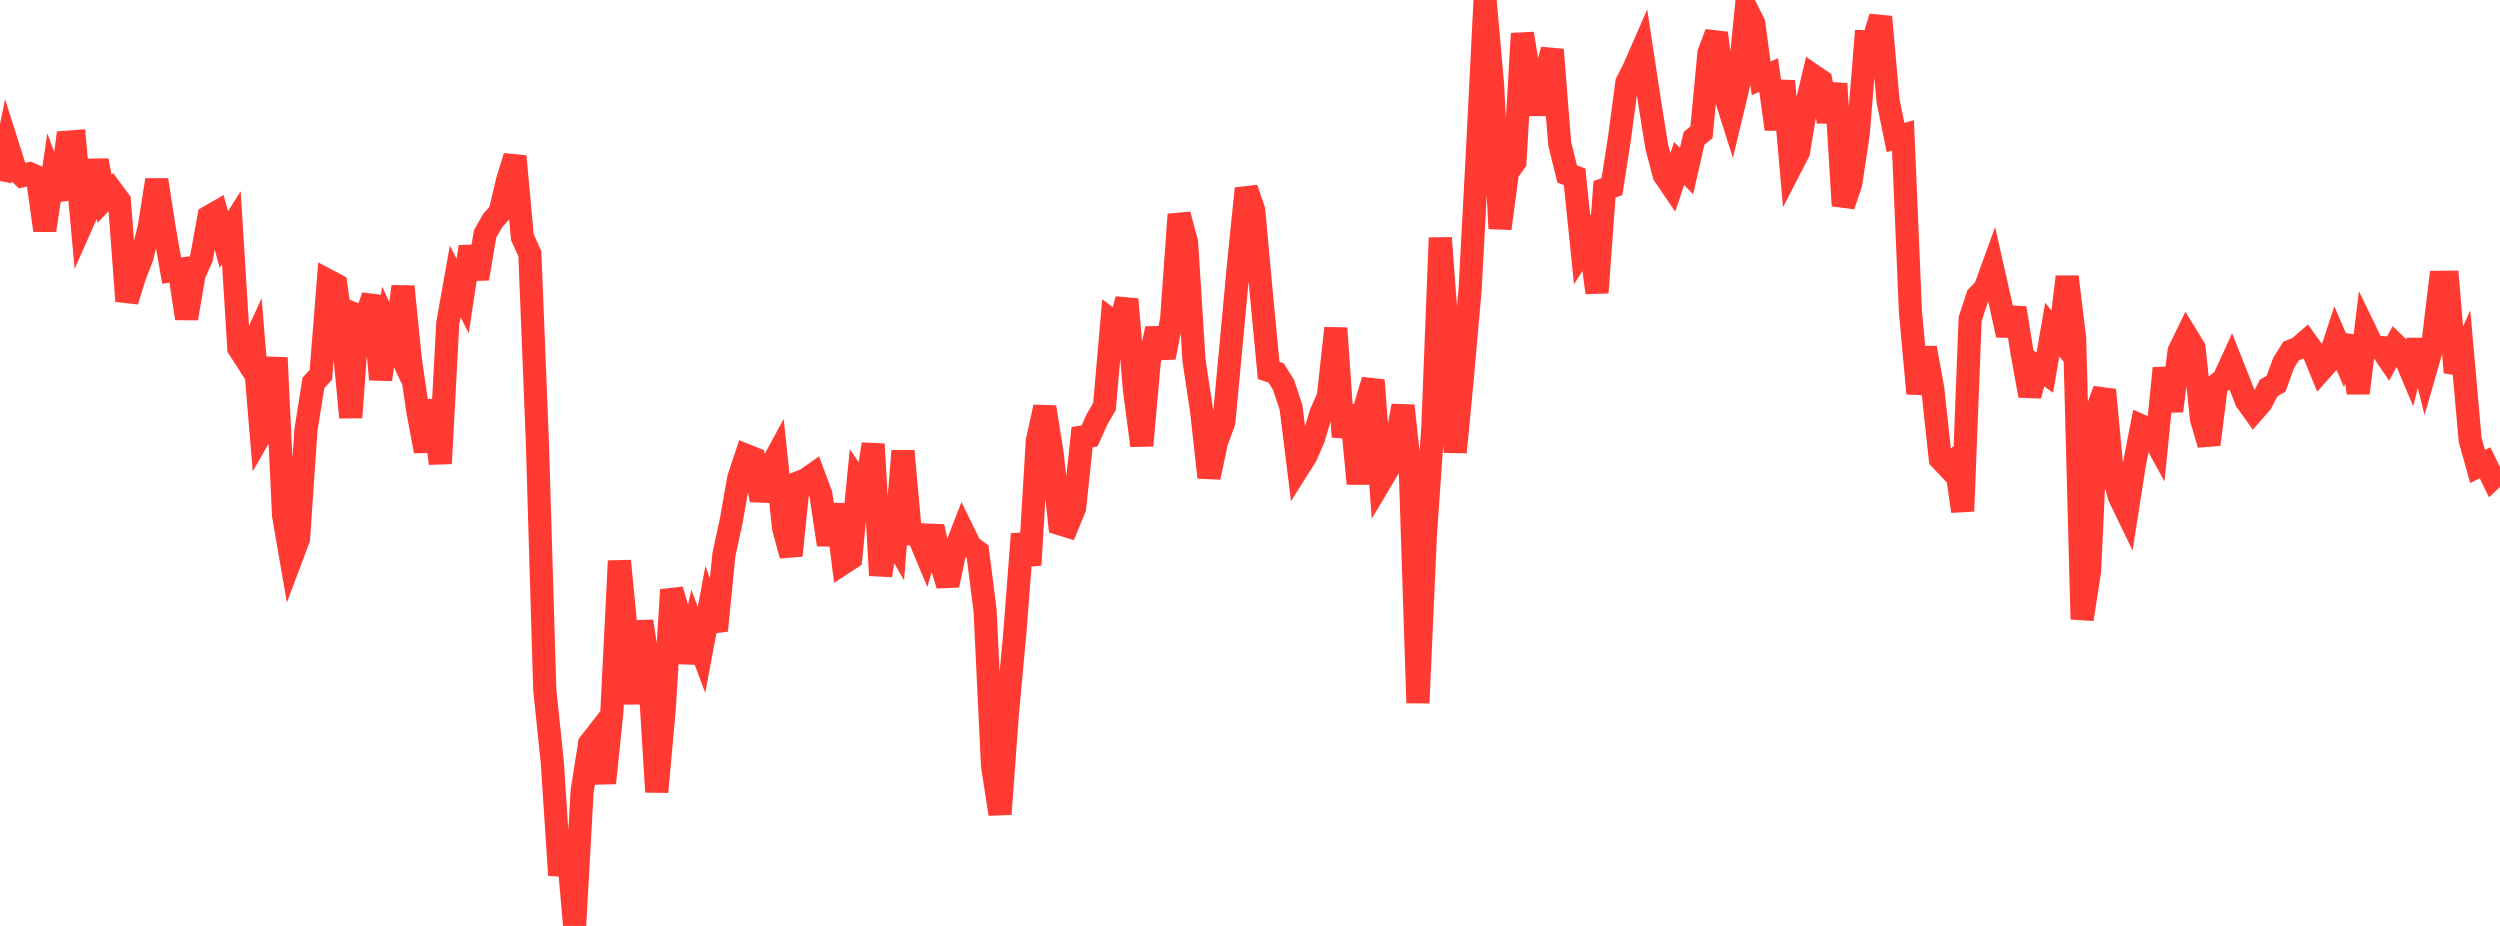 <?xml version="1.0" standalone="no"?>
<!DOCTYPE svg PUBLIC "-//W3C//DTD SVG 1.1//EN" "http://www.w3.org/Graphics/SVG/1.1/DTD/svg11.dtd">

<svg width="135" height="50" viewBox="0 0 135 50" preserveAspectRatio="none" 
  xmlns="http://www.w3.org/2000/svg"
  xmlns:xlink="http://www.w3.org/1999/xlink">


<polyline points="0.0, 9.774 0.403, 7.826 0.806, 9.1 1.209, 9.485 1.612, 9.383 2.015, 9.562 2.418, 12.439 2.821, 9.684 3.224, 10.753 3.627, 7.68 4.03, 7.649 4.433, 12.066 4.836, 11.158 5.239, 8.667 5.642, 10.734 6.045, 10.312 6.448, 10.854 6.851, 16.258 7.254, 14.954 7.657, 13.915 8.06, 12.273 8.463, 9.715 8.866, 12.317 9.269, 14.614 9.672, 14.553 10.075, 17.195 10.478, 14.837 10.881, 13.921 11.284, 11.707 11.687, 11.475 12.09, 12.935 12.493, 12.295 12.896, 18.799 13.299, 19.426 13.701, 18.543 14.104, 23.402 14.507, 22.697 14.91, 19.318 15.313, 27.837 15.716, 30.165 16.119, 29.093 16.522, 23.215 16.925, 20.673 17.328, 20.236 17.731, 15.166 18.134, 15.379 18.537, 18.299 18.94, 22.542 19.343, 17.032 19.746, 17.186 20.149, 15.99 20.552, 20.492 20.955, 17.65 21.358, 18.519 21.761, 15.472 22.164, 19.471 22.567, 22.215 22.97, 24.364 23.373, 21.628 23.776, 25.031 24.179, 17.461 24.582, 15.197 24.985, 15.984 25.388, 13.327 25.791, 15.045 26.194, 12.636 26.597, 11.922 27.0, 11.467 27.403, 9.771 27.806, 8.445 28.209, 12.81 28.612, 13.7 29.015, 23.786 29.418, 37.252 29.821, 41.136 30.224, 47.256 30.627, 45.384 31.03, 50.0 31.433, 42.739 31.836, 40.163 32.239, 39.645 32.642, 42.282 33.045, 38.379 33.448, 30.29 33.851, 34.439 34.254, 37.983 34.657, 33.551 35.06, 36.211 35.463, 42.764 35.866, 38.327 36.269, 31.851 36.672, 33.223 37.075, 35.767 37.478, 34.016 37.881, 35.094 38.284, 32.933 38.687, 34.051 39.09, 29.952 39.493, 28.095 39.896, 25.804 40.299, 24.596 40.701, 24.757 41.104, 27.012 41.507, 25.423 41.91, 24.684 42.313, 28.505 42.716, 29.998 43.119, 26.061 43.522, 25.903 43.925, 25.619 44.328, 26.702 44.731, 29.414 45.134, 27.249 45.537, 30.403 45.94, 30.141 46.343, 26.02 46.746, 26.607 47.149, 23.983 47.552, 31.071 47.955, 28.59 48.358, 29.288 48.761, 24.353 49.164, 28.83 49.567, 28.862 49.97, 29.824 50.373, 28.435 50.776, 30.273 51.179, 31.599 51.582, 29.701 51.985, 28.666 52.388, 29.49 52.791, 29.794 53.194, 32.965 53.597, 41.35 54.0, 43.96 54.403, 38.491 54.806, 34.124 55.209, 28.844 55.612, 30.51 56.015, 23.813 56.418, 21.984 56.821, 24.529 57.224, 28.28 57.627, 28.404 58.03, 27.422 58.433, 23.601 58.836, 23.54 59.239, 22.644 59.642, 21.954 60.045, 17.334 60.448, 17.637 60.851, 16.162 61.254, 20.98 61.657, 24.059 62.06, 19.53 62.463, 17.754 62.866, 19.303 63.269, 17.237 63.672, 11.583 64.075, 13.095 64.478, 19.478 64.881, 22.139 65.284, 25.777 65.687, 23.887 66.09, 22.78 66.493, 18.463 66.896, 14.128 67.299, 10.18 67.701, 11.352 68.104, 15.771 68.507, 20.006 68.91, 20.14 69.313, 20.783 69.716, 22.007 70.119, 25.249 70.522, 24.61 70.925, 23.686 71.328, 22.331 71.731, 21.42 72.134, 17.722 72.537, 23.59 72.94, 21.906 73.343, 26.121 73.746, 21.882 74.149, 20.53 74.552, 25.988 74.955, 25.311 75.358, 24.075 75.761, 21.909 76.164, 25.592 76.567, 37.959 76.97, 28.903 77.373, 23.088 77.776, 12.845 78.179, 18.239 78.582, 24.419 78.985, 20.187 79.388, 15.602 79.791, 8.022 80.194, 0.0 80.597, 4.549 81.0, 12.341 81.403, 9.306 81.806, 8.742 82.209, 1.814 82.612, 4.321 83.015, 6.139 83.418, 4.238 83.821, 2.682 84.224, 7.764 84.627, 9.395 85.03, 9.549 85.433, 13.486 85.836, 12.844 86.239, 15.802 86.642, 10.226 87.045, 10.078 87.448, 7.492 87.851, 4.465 88.254, 3.658 88.657, 2.737 89.06, 5.39 89.463, 7.916 89.866, 9.447 90.269, 10.038 90.672, 8.829 91.075, 9.238 91.478, 7.473 91.881, 7.14 92.284, 2.861 92.687, 1.79 93.09, 4.93 93.493, 6.2 93.896, 4.518 94.299, 0.461 94.701, 1.261 95.104, 4.229 95.507, 4.049 95.91, 6.972 96.313, 4.377 96.716, 8.987 97.119, 8.204 97.522, 5.794 97.925, 4.096 98.328, 4.372 98.731, 6.564 99.134, 4.522 99.537, 11.106 99.94, 9.908 100.343, 7.244 100.746, 2.255 101.149, 2.269 101.552, 0.912 101.955, 5.448 102.358, 7.426 102.761, 7.309 103.164, 16.839 103.567, 21.248 103.97, 18.785 104.373, 21.022 104.776, 24.776 105.179, 25.199 105.582, 24.847 105.985, 27.605 106.388, 17.226 106.791, 16.001 107.194, 15.588 107.597, 14.475 108.0, 16.262 108.403, 18.095 108.806, 16.636 109.209, 19.147 109.612, 21.365 110.015, 19.836 110.418, 20.123 110.821, 17.801 111.224, 18.291 111.627, 14.948 112.03, 18.269 112.433, 33.439 112.836, 30.842 113.239, 22.17 113.642, 21.053 114.045, 25.366 114.448, 26.82 114.851, 27.654 115.254, 25.089 115.657, 23.01 116.06, 23.187 116.463, 23.926 116.866, 19.885 117.269, 22.194 117.672, 18.961 118.075, 18.132 118.478, 18.789 118.881, 22.619 119.284, 24.002 119.687, 20.8 120.09, 20.469 120.493, 19.587 120.896, 20.603 121.299, 21.641 121.701, 22.199 122.104, 21.738 122.507, 20.95 122.91, 20.72 123.313, 19.605 123.716, 18.958 124.119, 18.795 124.522, 18.444 124.925, 19.005 125.328, 19.989 125.731, 19.535 126.134, 18.304 126.537, 19.241 126.94, 18.18 127.343, 21.228 127.746, 17.906 128.149, 18.737 128.552, 18.767 128.955, 19.361 129.358, 18.628 129.761, 19.02 130.164, 19.977 130.567, 18.389 130.97, 20.006 131.373, 18.615 131.776, 15.245 132.179, 15.241 132.582, 20.107 132.985, 19.205 133.388, 23.754 133.791, 25.191 134.194, 24.992 134.597, 25.82 135.0, 25.443" fill="none" stroke="#ff3a33" stroke-width="1.25"/>

</svg>